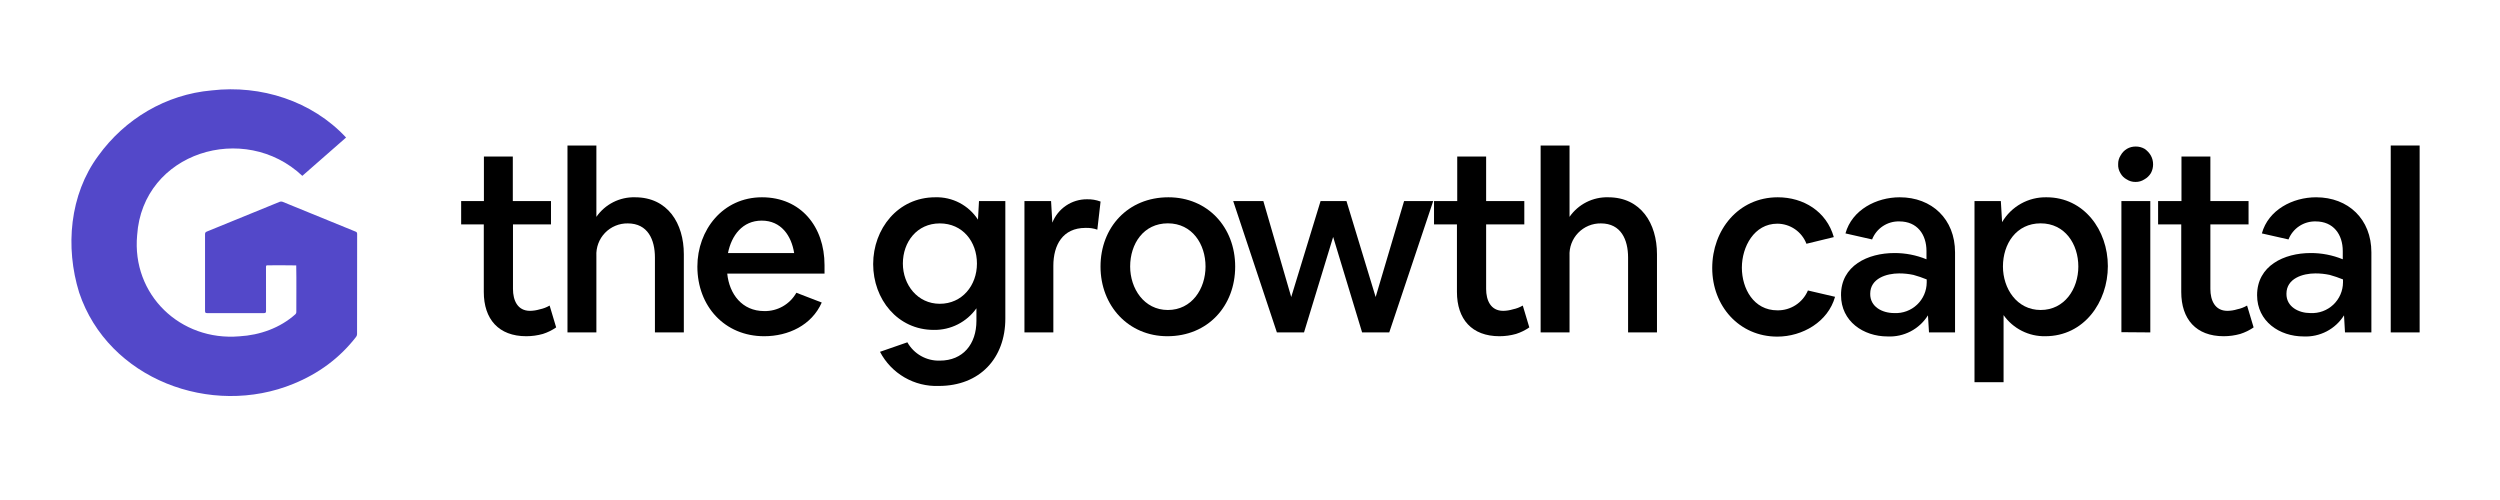 
<svg width="280" height="56" viewBox="0 0 280 56" fill="none" xmlns="http://www.w3.org/2000/svg">
<path d="M54.198 22.517V17.534H57.435V22.517H61.711V25.136H57.454V32.361C57.454 33.636 57.957 34.815 59.366 34.815C59.737 34.809 60.106 34.751 60.462 34.642C60.847 34.563 61.218 34.421 61.558 34.222L62.29 36.669C61.833 36.986 61.33 37.233 60.799 37.402C60.194 37.571 59.568 37.657 58.939 37.657C55.848 37.657 54.185 35.745 54.185 32.699V25.136H51.649V22.517H54.198Z" fill="black"/>
<path d="M63.558 16.297H66.795V24.288C67.278 23.591 67.927 23.026 68.684 22.643C69.441 22.26 70.281 22.072 71.128 22.096C74.786 22.096 76.589 25.021 76.589 28.468V37.23H73.352V28.844C73.352 26.849 72.562 25.021 70.313 25.021C69.837 25.013 69.364 25.103 68.925 25.286C68.485 25.469 68.088 25.741 67.758 26.084C67.428 26.427 67.172 26.834 67.007 27.281C66.841 27.727 66.769 28.203 66.795 28.678V37.23H63.558V16.297Z" fill="black"/>
<path d="M85.338 22.096C89.696 22.096 92.347 25.384 92.347 29.692V30.647H81.451C81.68 32.928 83.114 34.84 85.586 34.84C86.317 34.857 87.039 34.675 87.674 34.313C88.309 33.952 88.834 33.425 89.193 32.788L92.035 33.884C90.907 36.433 88.288 37.657 85.586 37.657C81.171 37.657 78.106 34.305 78.106 29.857C78.106 25.754 80.96 22.096 85.338 22.096ZM81.515 28.341H88.945C88.639 26.397 87.485 24.709 85.319 24.709C83.152 24.709 81.929 26.372 81.534 28.341H81.515Z" fill="black"/>
<path d="M104.747 22.096C105.693 22.067 106.63 22.282 107.468 22.72C108.307 23.159 109.018 23.806 109.532 24.6L109.647 22.517H112.597V35.681C112.597 40.103 109.755 43.226 105.142 43.226C103.796 43.276 102.463 42.944 101.297 42.267C100.132 41.59 99.183 40.597 98.56 39.402L101.625 38.338C101.985 38.979 102.514 39.509 103.154 39.871C103.795 40.233 104.522 40.412 105.257 40.39C107.869 40.39 109.36 38.529 109.36 35.93V34.528C108.821 35.29 108.104 35.909 107.271 36.331C106.438 36.753 105.515 36.965 104.581 36.949C100.529 36.949 97.795 33.515 97.795 29.577C97.795 25.639 100.554 22.096 104.747 22.096ZM101.121 29.519C101.121 31.883 102.753 34.024 105.257 34.024C107.761 34.024 109.418 31.973 109.418 29.519C109.418 27.066 107.818 25.021 105.257 25.021C102.695 25.021 101.121 27.105 101.121 29.519Z" fill="black"/>
<path d="M117.72 22.517L117.861 24.938C118.169 24.162 118.704 23.496 119.396 23.029C120.088 22.561 120.906 22.314 121.741 22.319C122.26 22.305 122.778 22.391 123.264 22.574L122.901 25.722C122.475 25.573 122.026 25.506 121.575 25.524C119.027 25.524 117.975 27.436 117.975 29.774V37.23H114.738V22.517H117.72Z" fill="black"/>
<path d="M130.859 22.096C135.25 22.096 138.34 25.441 138.34 29.857C138.34 34.273 135.275 37.657 130.745 37.657C126.386 37.657 123.258 34.248 123.258 29.857C123.258 25.467 126.329 22.096 130.859 22.096ZM126.577 29.851C126.577 32.304 128.126 34.719 130.802 34.719C133.478 34.719 135.02 32.355 135.02 29.851C135.02 27.347 133.529 25.014 130.802 25.014C128.075 25.014 126.577 27.302 126.577 29.851Z" fill="black"/>
<path d="M138.117 22.517H141.494L144.617 33.266L147.905 22.517H150.804L154.073 33.266L157.259 22.517H160.521L155.596 37.23H152.556L149.313 26.537L146.05 37.23H143.011L138.117 22.517Z" fill="black"/>
<path d="M163.21 22.517V17.534H166.447V22.517H170.723V25.136H166.447V32.361C166.447 33.636 166.957 34.815 168.359 34.815C168.73 34.809 169.099 34.751 169.455 34.642C169.84 34.563 170.211 34.421 170.551 34.222L171.283 36.669C170.826 36.986 170.323 37.233 169.792 37.402C169.189 37.571 168.565 37.657 167.938 37.657C164.841 37.657 163.178 35.745 163.178 32.699V25.136H160.61V22.517H163.21Z" fill="black"/>
<path d="M172.551 16.297H175.788V24.288C176.271 23.591 176.92 23.026 177.677 22.643C178.434 22.26 179.274 22.072 180.121 22.096C183.779 22.096 185.582 25.021 185.582 28.468V37.23H182.345V28.844C182.345 26.849 181.555 25.021 179.306 25.021C178.83 25.013 178.357 25.103 177.918 25.286C177.478 25.469 177.081 25.741 176.751 26.084C176.421 26.427 176.165 26.834 175.999 27.281C175.834 27.727 175.762 28.203 175.788 28.678V37.23H172.551V16.297Z" fill="black"/>
<path d="M199.11 22.096C201.984 22.096 204.571 23.67 205.386 26.556L202.321 27.302C202.068 26.642 201.621 26.073 201.039 25.672C200.456 25.27 199.766 25.055 199.059 25.053C196.465 25.053 195.089 27.64 195.089 29.978C195.089 32.317 196.408 34.757 199.059 34.757C199.787 34.772 200.503 34.567 201.114 34.171C201.725 33.775 202.203 33.204 202.487 32.533L205.526 33.241C204.743 36.051 201.869 37.701 199.059 37.701C194.777 37.701 191.769 34.267 191.769 30.017C191.769 25.766 194.694 22.096 199.11 22.096Z" fill="black"/>
<path d="M212.166 28.341C213.401 28.334 214.624 28.572 215.766 29.041V28.118C215.766 26.257 214.728 24.798 212.727 24.798C212.072 24.78 211.428 24.964 210.882 25.326C210.336 25.687 209.914 26.208 209.675 26.818L206.692 26.142C207.425 23.498 210.159 22.096 212.771 22.096C216.372 22.096 218.965 24.543 218.965 28.258V37.23H216.047L215.932 35.318C215.455 36.08 214.784 36.7 213.988 37.116C213.192 37.531 212.299 37.727 211.401 37.682C208.706 37.682 206.195 35.993 206.195 33.062C206.17 29.749 209.209 28.341 212.166 28.341ZM212.166 35.063C212.632 35.086 213.097 35.015 213.535 34.853C213.972 34.692 214.372 34.444 214.711 34.123C215.05 33.803 215.32 33.417 215.506 32.99C215.692 32.562 215.789 32.101 215.792 31.635V31.297C215.306 31.097 214.808 30.927 214.301 30.788C213.775 30.676 213.239 30.621 212.701 30.622C211.293 30.622 209.464 31.183 209.464 32.897C209.439 34.362 210.815 35.063 212.141 35.063H212.166Z" fill="black"/>
<path d="M224.094 22.517L224.234 24.881C224.742 24.015 225.472 23.301 226.348 22.811C227.223 22.322 228.214 22.075 229.217 22.096C233.41 22.096 236.08 25.779 236.08 29.806C236.08 33.833 233.41 37.657 229.071 37.657C228.158 37.674 227.256 37.467 226.442 37.055C225.627 36.643 224.926 36.038 224.4 35.292V42.805H221.144V22.517H224.094ZM224.33 29.851C224.33 32.304 225.878 34.719 228.555 34.719C231.231 34.719 232.773 32.355 232.773 29.851C232.773 27.347 231.282 25.015 228.555 25.015C225.827 25.015 224.33 27.302 224.33 29.851Z" fill="black"/>
<path d="M237.233 18.381C237.226 18.033 237.324 17.691 237.514 17.4C237.68 17.097 237.924 16.844 238.221 16.667C238.519 16.495 238.858 16.407 239.202 16.412C239.548 16.408 239.889 16.496 240.19 16.667C240.48 16.863 240.722 17.122 240.897 17.425C241.063 17.726 241.149 18.064 241.146 18.407C241.149 18.752 241.063 19.092 240.897 19.394C240.718 19.688 240.466 19.929 240.164 20.095C239.871 20.285 239.527 20.383 239.177 20.376C238.829 20.383 238.487 20.285 238.196 20.095C237.895 19.937 237.649 19.693 237.488 19.394C237.302 19.09 237.213 18.737 237.233 18.381ZM237.597 37.204V22.517H240.834V37.23L237.597 37.204Z" fill="black"/>
<path d="M244.325 22.517V17.534H247.562V22.517H251.838V25.136H247.562V32.361C247.562 33.636 248.066 34.815 249.474 34.815C249.846 34.81 250.215 34.752 250.57 34.642C250.958 34.563 251.33 34.421 251.672 34.222L252.405 36.669C251.945 36.986 251.44 37.233 250.908 37.402C250.304 37.572 249.68 37.657 249.053 37.657C245.957 37.657 244.3 35.745 244.3 32.699V25.136H241.707V22.517H244.325Z" fill="black"/>
<path d="M258.784 28.341C260.02 28.333 261.246 28.572 262.39 29.041V28.118C262.39 26.257 261.345 24.798 259.351 24.798C258.698 24.783 258.057 24.968 257.513 25.329C256.97 25.691 256.55 26.21 256.311 26.818L253.329 26.142C254.056 23.498 256.789 22.096 259.402 22.096C263.008 22.096 265.595 24.543 265.595 28.258V37.23H262.639L262.53 35.318C262.053 36.079 261.382 36.699 260.586 37.114C259.789 37.529 258.897 37.725 258 37.682C255.298 37.682 252.794 35.993 252.794 33.062C252.794 29.749 255.833 28.341 258.784 28.341ZM258.784 35.063C259.25 35.086 259.715 35.015 260.153 34.854C260.591 34.692 260.991 34.444 261.331 34.124C261.67 33.803 261.941 33.418 262.127 32.99C262.314 32.562 262.412 32.102 262.416 31.635V31.297C261.929 31.098 261.431 30.928 260.925 30.788C260.397 30.676 259.858 30.62 259.319 30.622C257.911 30.622 256.082 31.183 256.082 32.897C256.056 34.362 257.465 35.063 258.739 35.063H258.784Z" fill="black"/>
<path d="M267.762 16.297H270.999V37.23H267.762V16.297Z" fill="black"/>
<path d="M38.76 15.403C37.117 16.843 35.488 18.267 33.86 19.696C27.376 13.571 15.982 17.037 15.36 26.339C14.742 33.017 20.205 38.231 26.813 37.668C29.104 37.534 31.365 36.737 33.088 35.193C33.143 35.143 33.188 35.049 33.188 34.974C33.183 33.226 33.212 31.478 33.178 29.725C32.137 29.695 31.096 29.72 30.055 29.715C29.791 29.715 29.791 29.715 29.791 29.974C29.791 31.588 29.786 33.201 29.796 34.815C29.796 34.999 29.762 35.069 29.557 35.069C27.441 35.064 25.324 35.064 23.208 35.069C23.024 35.069 22.964 35.019 22.964 34.835C22.969 31.966 22.969 29.103 22.964 26.235C22.964 26.075 23.014 25.995 23.163 25.936C25.877 24.825 28.591 23.715 31.31 22.609C31.415 22.564 31.564 22.564 31.669 22.609C34.388 23.715 37.102 24.83 39.816 25.936C39.945 25.985 40 26.05 40 26.2C39.995 29.945 39.995 33.684 39.99 37.429C39.99 37.534 39.945 37.653 39.88 37.733C38.028 40.123 35.672 41.841 32.879 42.982C23.671 46.781 12.118 42.479 8.866 32.768C7.287 27.684 7.79 21.802 11.007 17.45C13.995 13.307 18.592 10.573 23.711 10.125C29.224 9.487 34.941 11.3 38.76 15.403Z" fill="#5348C9"/>
</svg>
